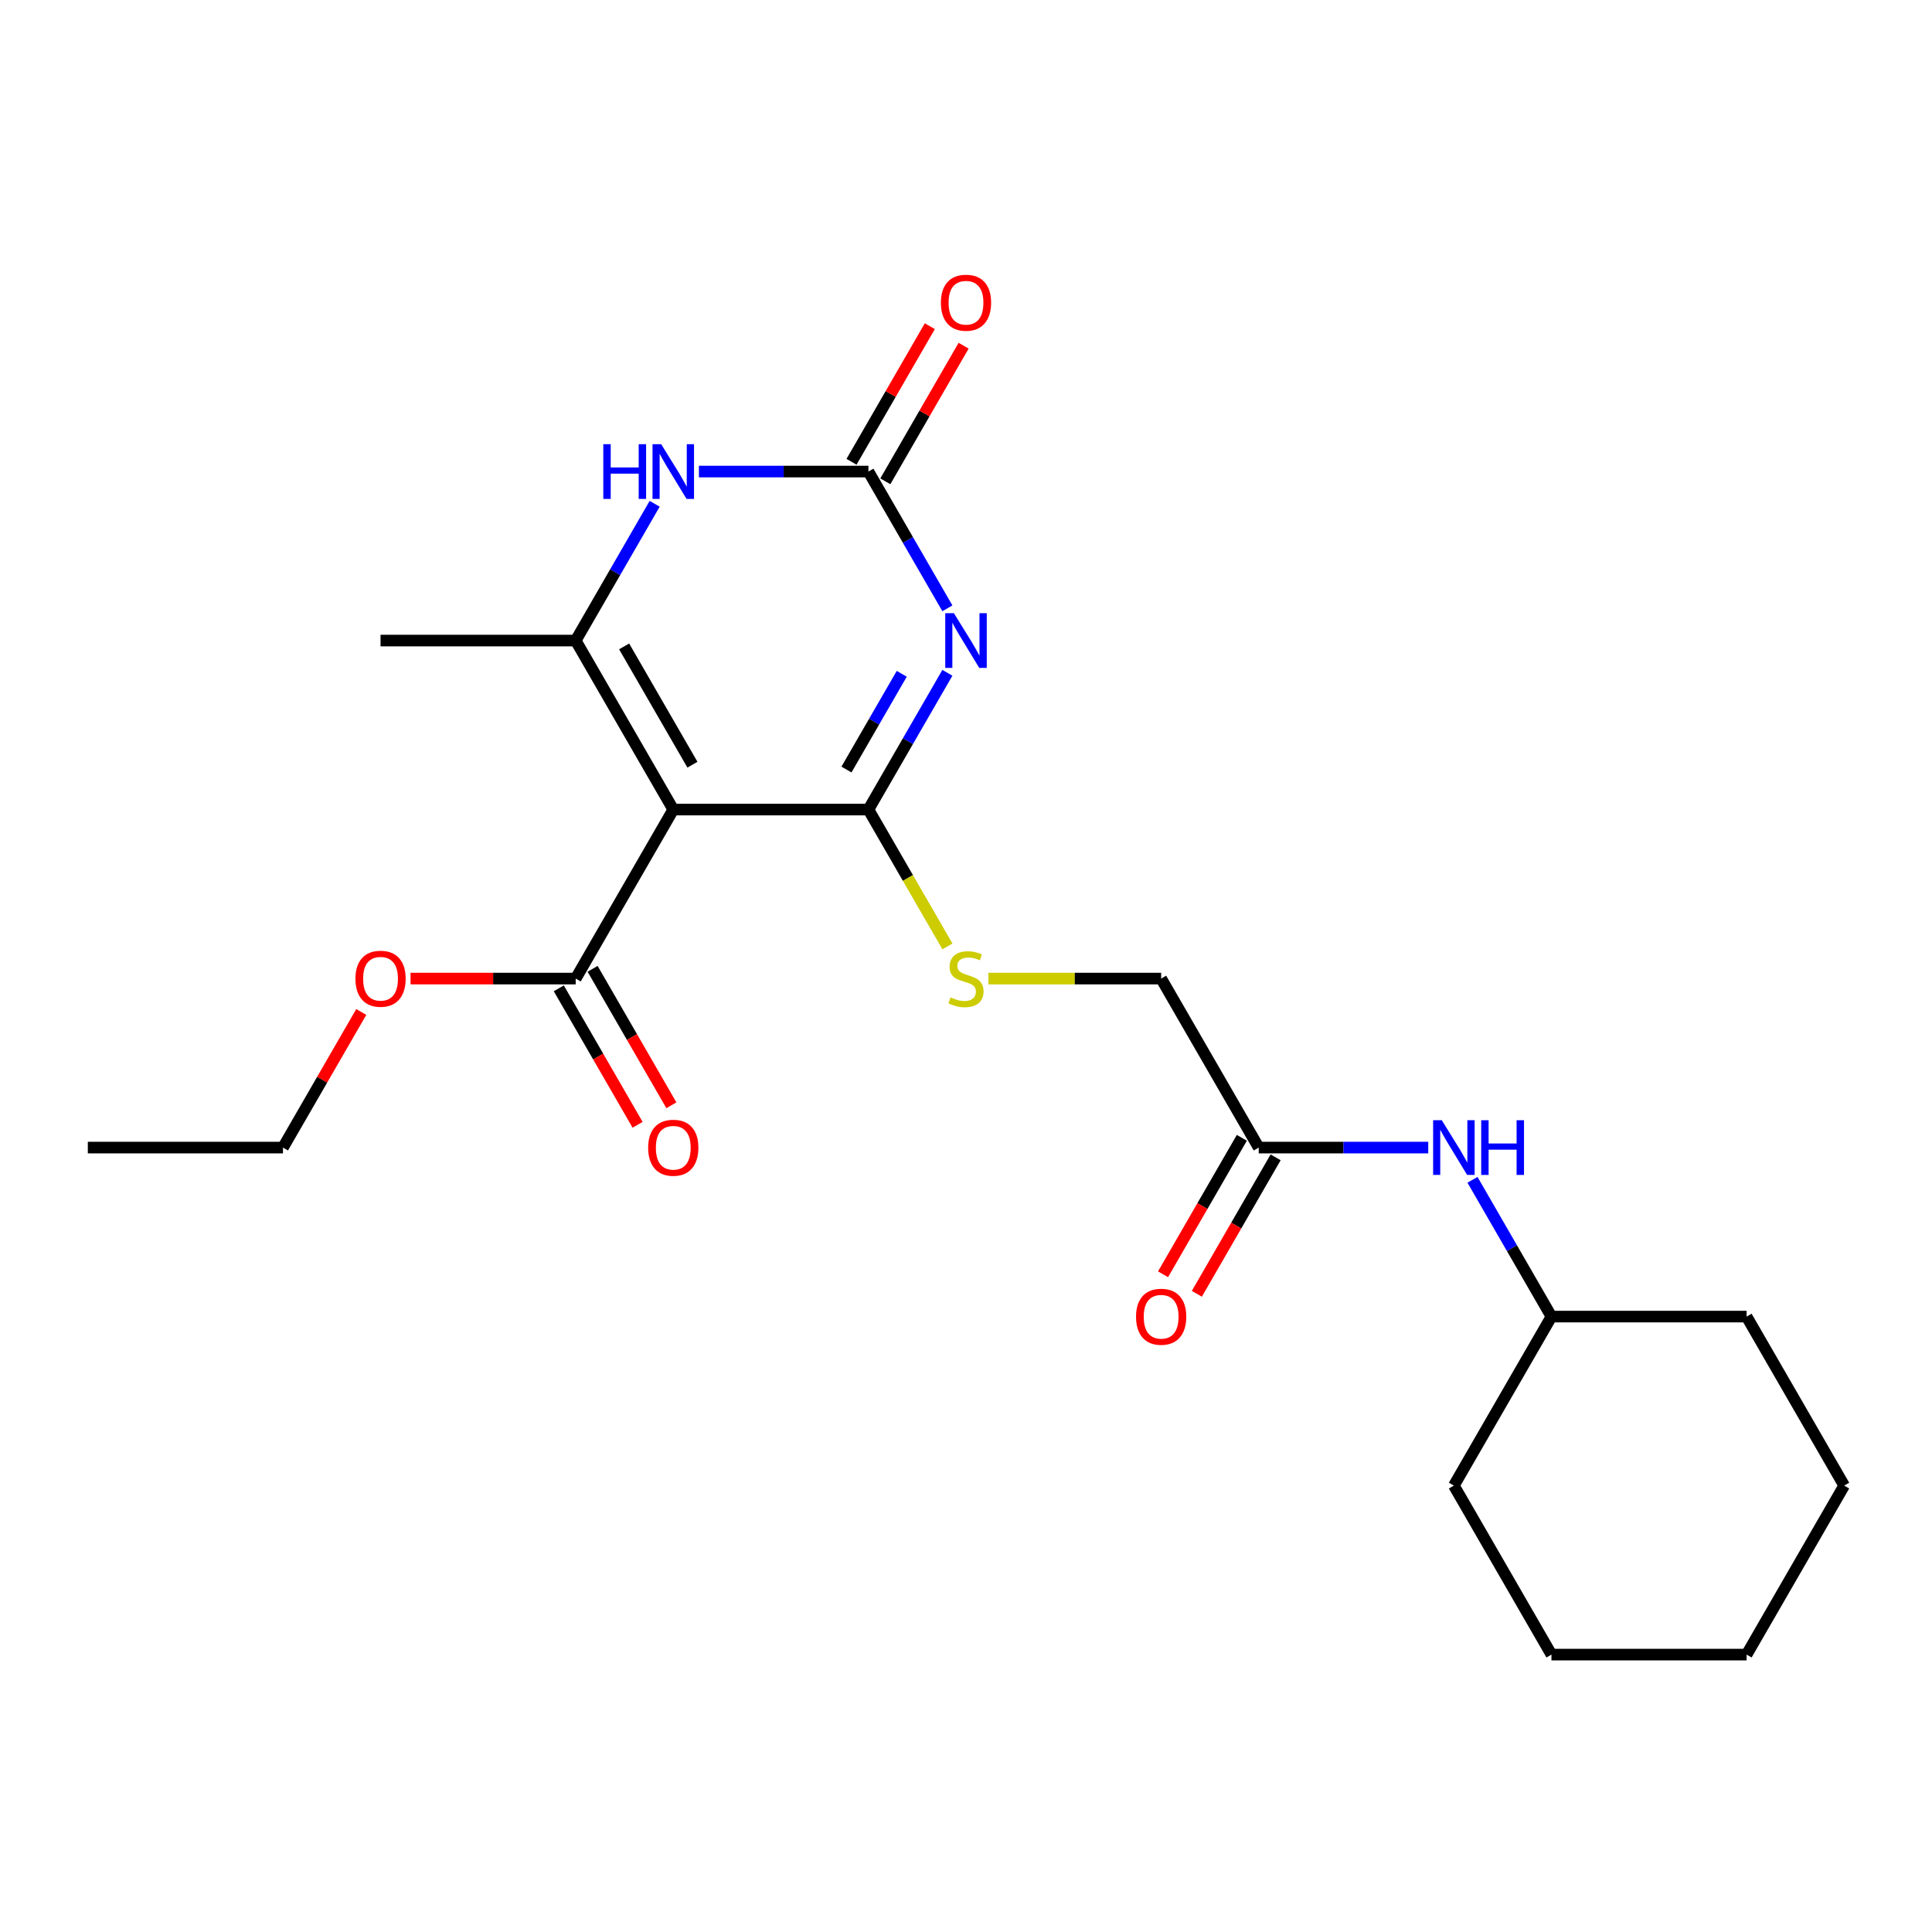 <?xml version='1.0' encoding='iso-8859-1'?>
<svg version='1.1' baseProfile='full'
              xmlns='http://www.w3.org/2000/svg'
                      xmlns:rdkit='http://www.rdkit.org/xml'
                      xmlns:xlink='http://www.w3.org/1999/xlink'
                  xml:space='preserve'
width='1000px' height='1000px' viewBox='0 0 1000 1000'>
<!-- END OF HEADER -->
<rect style='opacity:1.0;fill:#FFFFFF;stroke:none' width='1000' height='1000' x='0' y='0'> </rect>
<path class='bond-0' d='M 490.367,348.24 L 469.931,383.636' style='fill:none;fill-rule:evenodd;stroke:#0000FF;stroke-width:6px;stroke-linecap:butt;stroke-linejoin:miter;stroke-opacity:1' />
<path class='bond-0' d='M 469.931,383.636 L 449.495,419.032' style='fill:none;fill-rule:evenodd;stroke:#000000;stroke-width:6px;stroke-linecap:butt;stroke-linejoin:miter;stroke-opacity:1' />
<path class='bond-0' d='M 466.741,348.758 L 452.435,373.535' style='fill:none;fill-rule:evenodd;stroke:#0000FF;stroke-width:6px;stroke-linecap:butt;stroke-linejoin:miter;stroke-opacity:1' />
<path class='bond-0' d='M 452.435,373.535 L 438.13,398.312' style='fill:none;fill-rule:evenodd;stroke:#000000;stroke-width:6px;stroke-linecap:butt;stroke-linejoin:miter;stroke-opacity:1' />
<path class='bond-3' d='M 490.367,314.869 L 469.931,279.473' style='fill:none;fill-rule:evenodd;stroke:#0000FF;stroke-width:6px;stroke-linecap:butt;stroke-linejoin:miter;stroke-opacity:1' />
<path class='bond-3' d='M 469.931,279.473 L 449.495,244.077' style='fill:none;fill-rule:evenodd;stroke:#000000;stroke-width:6px;stroke-linecap:butt;stroke-linejoin:miter;stroke-opacity:1' />
<path class='bond-1' d='M 449.495,419.032 L 348.485,419.032' style='fill:none;fill-rule:evenodd;stroke:#000000;stroke-width:6px;stroke-linecap:butt;stroke-linejoin:miter;stroke-opacity:1' />
<path class='bond-6' d='M 449.495,419.032 L 469.942,454.448' style='fill:none;fill-rule:evenodd;stroke:#000000;stroke-width:6px;stroke-linecap:butt;stroke-linejoin:miter;stroke-opacity:1' />
<path class='bond-6' d='M 469.942,454.448 L 490.39,489.864' style='fill:none;fill-rule:evenodd;stroke:#CCCC00;stroke-width:6px;stroke-linecap:butt;stroke-linejoin:miter;stroke-opacity:1' />
<path class='bond-5' d='M 348.485,419.032 L 297.98,506.509' style='fill:none;fill-rule:evenodd;stroke:#000000;stroke-width:6px;stroke-linecap:butt;stroke-linejoin:miter;stroke-opacity:1' />
<path class='bond-23' d='M 348.485,419.032 L 297.98,331.554' style='fill:none;fill-rule:evenodd;stroke:#000000;stroke-width:6px;stroke-linecap:butt;stroke-linejoin:miter;stroke-opacity:1' />
<path class='bond-23' d='M 358.405,395.809 L 323.051,334.575' style='fill:none;fill-rule:evenodd;stroke:#000000;stroke-width:6px;stroke-linecap:butt;stroke-linejoin:miter;stroke-opacity:1' />
<path class='bond-2' d='M 297.98,331.554 L 318.416,296.158' style='fill:none;fill-rule:evenodd;stroke:#000000;stroke-width:6px;stroke-linecap:butt;stroke-linejoin:miter;stroke-opacity:1' />
<path class='bond-2' d='M 318.416,296.158 L 338.852,260.762' style='fill:none;fill-rule:evenodd;stroke:#0000FF;stroke-width:6px;stroke-linecap:butt;stroke-linejoin:miter;stroke-opacity:1' />
<path class='bond-14' d='M 297.98,331.554 L 196.97,331.554' style='fill:none;fill-rule:evenodd;stroke:#000000;stroke-width:6px;stroke-linecap:butt;stroke-linejoin:miter;stroke-opacity:1' />
<path class='bond-4' d='M 449.495,244.077 L 405.623,244.077' style='fill:none;fill-rule:evenodd;stroke:#000000;stroke-width:6px;stroke-linecap:butt;stroke-linejoin:miter;stroke-opacity:1' />
<path class='bond-4' d='M 405.623,244.077 L 361.75,244.077' style='fill:none;fill-rule:evenodd;stroke:#0000FF;stroke-width:6px;stroke-linecap:butt;stroke-linejoin:miter;stroke-opacity:1' />
<path class='bond-8' d='M 458.243,249.128 L 478.505,214.032' style='fill:none;fill-rule:evenodd;stroke:#000000;stroke-width:6px;stroke-linecap:butt;stroke-linejoin:miter;stroke-opacity:1' />
<path class='bond-8' d='M 478.505,214.032 L 498.768,178.936' style='fill:none;fill-rule:evenodd;stroke:#FF0000;stroke-width:6px;stroke-linecap:butt;stroke-linejoin:miter;stroke-opacity:1' />
<path class='bond-8' d='M 440.747,239.027 L 461.01,203.931' style='fill:none;fill-rule:evenodd;stroke:#000000;stroke-width:6px;stroke-linecap:butt;stroke-linejoin:miter;stroke-opacity:1' />
<path class='bond-8' d='M 461.01,203.931 L 481.273,168.835' style='fill:none;fill-rule:evenodd;stroke:#FF0000;stroke-width:6px;stroke-linecap:butt;stroke-linejoin:miter;stroke-opacity:1' />
<path class='bond-10' d='M 289.232,511.56 L 309.622,546.876' style='fill:none;fill-rule:evenodd;stroke:#000000;stroke-width:6px;stroke-linecap:butt;stroke-linejoin:miter;stroke-opacity:1' />
<path class='bond-10' d='M 309.622,546.876 L 330.012,582.192' style='fill:none;fill-rule:evenodd;stroke:#FF0000;stroke-width:6px;stroke-linecap:butt;stroke-linejoin:miter;stroke-opacity:1' />
<path class='bond-10' d='M 306.728,501.459 L 327.117,536.775' style='fill:none;fill-rule:evenodd;stroke:#000000;stroke-width:6px;stroke-linecap:butt;stroke-linejoin:miter;stroke-opacity:1' />
<path class='bond-10' d='M 327.117,536.775 L 347.507,572.091' style='fill:none;fill-rule:evenodd;stroke:#FF0000;stroke-width:6px;stroke-linecap:butt;stroke-linejoin:miter;stroke-opacity:1' />
<path class='bond-13' d='M 297.98,506.509 L 255.237,506.509' style='fill:none;fill-rule:evenodd;stroke:#000000;stroke-width:6px;stroke-linecap:butt;stroke-linejoin:miter;stroke-opacity:1' />
<path class='bond-13' d='M 255.237,506.509 L 212.495,506.509' style='fill:none;fill-rule:evenodd;stroke:#FF0000;stroke-width:6px;stroke-linecap:butt;stroke-linejoin:miter;stroke-opacity:1' />
<path class='bond-12' d='M 511.605,506.509 L 556.308,506.509' style='fill:none;fill-rule:evenodd;stroke:#CCCC00;stroke-width:6px;stroke-linecap:butt;stroke-linejoin:miter;stroke-opacity:1' />
<path class='bond-12' d='M 556.308,506.509 L 601.01,506.509' style='fill:none;fill-rule:evenodd;stroke:#000000;stroke-width:6px;stroke-linecap:butt;stroke-linejoin:miter;stroke-opacity:1' />
<path class='bond-7' d='M 651.515,593.986 L 601.01,506.509' style='fill:none;fill-rule:evenodd;stroke:#000000;stroke-width:6px;stroke-linecap:butt;stroke-linejoin:miter;stroke-opacity:1' />
<path class='bond-9' d='M 651.515,593.986 L 695.388,593.986' style='fill:none;fill-rule:evenodd;stroke:#000000;stroke-width:6px;stroke-linecap:butt;stroke-linejoin:miter;stroke-opacity:1' />
<path class='bond-9' d='M 695.388,593.986 L 739.26,593.986' style='fill:none;fill-rule:evenodd;stroke:#0000FF;stroke-width:6px;stroke-linecap:butt;stroke-linejoin:miter;stroke-opacity:1' />
<path class='bond-11' d='M 642.767,588.936 L 622.378,624.252' style='fill:none;fill-rule:evenodd;stroke:#000000;stroke-width:6px;stroke-linecap:butt;stroke-linejoin:miter;stroke-opacity:1' />
<path class='bond-11' d='M 622.378,624.252 L 601.988,659.568' style='fill:none;fill-rule:evenodd;stroke:#FF0000;stroke-width:6px;stroke-linecap:butt;stroke-linejoin:miter;stroke-opacity:1' />
<path class='bond-11' d='M 660.263,599.037 L 639.873,634.353' style='fill:none;fill-rule:evenodd;stroke:#000000;stroke-width:6px;stroke-linecap:butt;stroke-linejoin:miter;stroke-opacity:1' />
<path class='bond-11' d='M 639.873,634.353 L 619.483,669.669' style='fill:none;fill-rule:evenodd;stroke:#FF0000;stroke-width:6px;stroke-linecap:butt;stroke-linejoin:miter;stroke-opacity:1' />
<path class='bond-15' d='M 762.158,610.672 L 782.594,646.068' style='fill:none;fill-rule:evenodd;stroke:#0000FF;stroke-width:6px;stroke-linecap:butt;stroke-linejoin:miter;stroke-opacity:1' />
<path class='bond-15' d='M 782.594,646.068 L 803.03,681.464' style='fill:none;fill-rule:evenodd;stroke:#000000;stroke-width:6px;stroke-linecap:butt;stroke-linejoin:miter;stroke-opacity:1' />
<path class='bond-16' d='M 186.99,523.794 L 166.727,558.89' style='fill:none;fill-rule:evenodd;stroke:#FF0000;stroke-width:6px;stroke-linecap:butt;stroke-linejoin:miter;stroke-opacity:1' />
<path class='bond-16' d='M 166.727,558.89 L 146.465,593.986' style='fill:none;fill-rule:evenodd;stroke:#000000;stroke-width:6px;stroke-linecap:butt;stroke-linejoin:miter;stroke-opacity:1' />
<path class='bond-17' d='M 803.03,681.464 L 752.525,768.941' style='fill:none;fill-rule:evenodd;stroke:#000000;stroke-width:6px;stroke-linecap:butt;stroke-linejoin:miter;stroke-opacity:1' />
<path class='bond-18' d='M 803.03,681.464 L 904.04,681.464' style='fill:none;fill-rule:evenodd;stroke:#000000;stroke-width:6px;stroke-linecap:butt;stroke-linejoin:miter;stroke-opacity:1' />
<path class='bond-19' d='M 146.465,593.986 L 45.455,593.986' style='fill:none;fill-rule:evenodd;stroke:#000000;stroke-width:6px;stroke-linecap:butt;stroke-linejoin:miter;stroke-opacity:1' />
<path class='bond-20' d='M 752.525,768.941 L 803.03,856.418' style='fill:none;fill-rule:evenodd;stroke:#000000;stroke-width:6px;stroke-linecap:butt;stroke-linejoin:miter;stroke-opacity:1' />
<path class='bond-21' d='M 904.04,681.464 L 954.545,768.941' style='fill:none;fill-rule:evenodd;stroke:#000000;stroke-width:6px;stroke-linecap:butt;stroke-linejoin:miter;stroke-opacity:1' />
<path class='bond-24' d='M 803.03,856.418 L 904.04,856.418' style='fill:none;fill-rule:evenodd;stroke:#000000;stroke-width:6px;stroke-linecap:butt;stroke-linejoin:miter;stroke-opacity:1' />
<path class='bond-22' d='M 954.545,768.941 L 904.04,856.418' style='fill:none;fill-rule:evenodd;stroke:#000000;stroke-width:6px;stroke-linecap:butt;stroke-linejoin:miter;stroke-opacity:1' />
<path  class='atom-0' d='M 493.74 317.394
L 503.02 332.394
Q 503.94 333.874, 505.42 336.554
Q 506.9 339.234, 506.98 339.394
L 506.98 317.394
L 510.74 317.394
L 510.74 345.714
L 506.86 345.714
L 496.9 329.314
Q 495.74 327.394, 494.5 325.194
Q 493.3 322.994, 492.94 322.314
L 492.94 345.714
L 489.26 345.714
L 489.26 317.394
L 493.74 317.394
' fill='#0000FF'/>
<path  class='atom-5' d='M 312.265 229.917
L 316.105 229.917
L 316.105 241.957
L 330.585 241.957
L 330.585 229.917
L 334.425 229.917
L 334.425 258.237
L 330.585 258.237
L 330.585 245.157
L 316.105 245.157
L 316.105 258.237
L 312.265 258.237
L 312.265 229.917
' fill='#0000FF'/>
<path  class='atom-5' d='M 342.225 229.917
L 351.505 244.917
Q 352.425 246.397, 353.905 249.077
Q 355.385 251.757, 355.465 251.917
L 355.465 229.917
L 359.225 229.917
L 359.225 258.237
L 355.345 258.237
L 345.385 241.837
Q 344.225 239.917, 342.985 237.717
Q 341.785 235.517, 341.425 234.837
L 341.425 258.237
L 337.745 258.237
L 337.745 229.917
L 342.225 229.917
' fill='#0000FF'/>
<path  class='atom-7' d='M 492 516.229
Q 492.32 516.349, 493.64 516.909
Q 494.96 517.469, 496.4 517.829
Q 497.88 518.149, 499.32 518.149
Q 502 518.149, 503.56 516.869
Q 505.12 515.549, 505.12 513.269
Q 505.12 511.709, 504.32 510.749
Q 503.56 509.789, 502.36 509.269
Q 501.16 508.749, 499.16 508.149
Q 496.64 507.389, 495.12 506.669
Q 493.64 505.949, 492.56 504.429
Q 491.52 502.909, 491.52 500.349
Q 491.52 496.789, 493.92 494.589
Q 496.36 492.389, 501.16 492.389
Q 504.44 492.389, 508.16 493.949
L 507.24 497.029
Q 503.84 495.629, 501.28 495.629
Q 498.52 495.629, 497 496.789
Q 495.48 497.909, 495.52 499.869
Q 495.52 501.389, 496.28 502.309
Q 497.08 503.229, 498.2 503.749
Q 499.36 504.269, 501.28 504.869
Q 503.84 505.669, 505.36 506.469
Q 506.88 507.269, 507.96 508.909
Q 509.08 510.509, 509.08 513.269
Q 509.08 517.189, 506.44 519.309
Q 503.84 521.389, 499.48 521.389
Q 496.96 521.389, 495.04 520.829
Q 493.16 520.309, 490.92 519.389
L 492 516.229
' fill='#CCCC00'/>
<path  class='atom-9' d='M 487 156.68
Q 487 149.88, 490.36 146.08
Q 493.72 142.28, 500 142.28
Q 506.28 142.28, 509.64 146.08
Q 513 149.88, 513 156.68
Q 513 163.56, 509.6 167.48
Q 506.2 171.36, 500 171.36
Q 493.76 171.36, 490.36 167.48
Q 487 163.6, 487 156.68
M 500 168.16
Q 504.32 168.16, 506.64 165.28
Q 509 162.36, 509 156.68
Q 509 151.12, 506.64 148.32
Q 504.32 145.48, 500 145.48
Q 495.68 145.48, 493.32 148.28
Q 491 151.08, 491 156.68
Q 491 162.4, 493.32 165.28
Q 495.68 168.16, 500 168.16
' fill='#FF0000'/>
<path  class='atom-10' d='M 746.265 579.826
L 755.545 594.826
Q 756.465 596.306, 757.945 598.986
Q 759.425 601.666, 759.505 601.826
L 759.505 579.826
L 763.265 579.826
L 763.265 608.146
L 759.385 608.146
L 749.425 591.746
Q 748.265 589.826, 747.025 587.626
Q 745.825 585.426, 745.465 584.746
L 745.465 608.146
L 741.785 608.146
L 741.785 579.826
L 746.265 579.826
' fill='#0000FF'/>
<path  class='atom-10' d='M 766.665 579.826
L 770.505 579.826
L 770.505 591.866
L 784.985 591.866
L 784.985 579.826
L 788.825 579.826
L 788.825 608.146
L 784.985 608.146
L 784.985 595.066
L 770.505 595.066
L 770.505 608.146
L 766.665 608.146
L 766.665 579.826
' fill='#0000FF'/>
<path  class='atom-11' d='M 335.485 594.066
Q 335.485 587.266, 338.845 583.466
Q 342.205 579.666, 348.485 579.666
Q 354.765 579.666, 358.125 583.466
Q 361.485 587.266, 361.485 594.066
Q 361.485 600.946, 358.085 604.866
Q 354.685 608.746, 348.485 608.746
Q 342.245 608.746, 338.845 604.866
Q 335.485 600.986, 335.485 594.066
M 348.485 605.546
Q 352.805 605.546, 355.125 602.666
Q 357.485 599.746, 357.485 594.066
Q 357.485 588.506, 355.125 585.706
Q 352.805 582.866, 348.485 582.866
Q 344.165 582.866, 341.805 585.666
Q 339.485 588.466, 339.485 594.066
Q 339.485 599.786, 341.805 602.666
Q 344.165 605.546, 348.485 605.546
' fill='#FF0000'/>
<path  class='atom-12' d='M 588.01 681.544
Q 588.01 674.744, 591.37 670.944
Q 594.73 667.144, 601.01 667.144
Q 607.29 667.144, 610.65 670.944
Q 614.01 674.744, 614.01 681.544
Q 614.01 688.424, 610.61 692.344
Q 607.21 696.224, 601.01 696.224
Q 594.77 696.224, 591.37 692.344
Q 588.01 688.464, 588.01 681.544
M 601.01 693.024
Q 605.33 693.024, 607.65 690.144
Q 610.01 687.224, 610.01 681.544
Q 610.01 675.984, 607.65 673.184
Q 605.33 670.344, 601.01 670.344
Q 596.69 670.344, 594.33 673.144
Q 592.01 675.944, 592.01 681.544
Q 592.01 687.264, 594.33 690.144
Q 596.69 693.024, 601.01 693.024
' fill='#FF0000'/>
<path  class='atom-14' d='M 183.97 506.589
Q 183.97 499.789, 187.33 495.989
Q 190.69 492.189, 196.97 492.189
Q 203.25 492.189, 206.61 495.989
Q 209.97 499.789, 209.97 506.589
Q 209.97 513.469, 206.57 517.389
Q 203.17 521.269, 196.97 521.269
Q 190.73 521.269, 187.33 517.389
Q 183.97 513.509, 183.97 506.589
M 196.97 518.069
Q 201.29 518.069, 203.61 515.189
Q 205.97 512.269, 205.97 506.589
Q 205.97 501.029, 203.61 498.229
Q 201.29 495.389, 196.97 495.389
Q 192.65 495.389, 190.29 498.189
Q 187.97 500.989, 187.97 506.589
Q 187.97 512.309, 190.29 515.189
Q 192.65 518.069, 196.97 518.069
' fill='#FF0000'/>
</svg>
